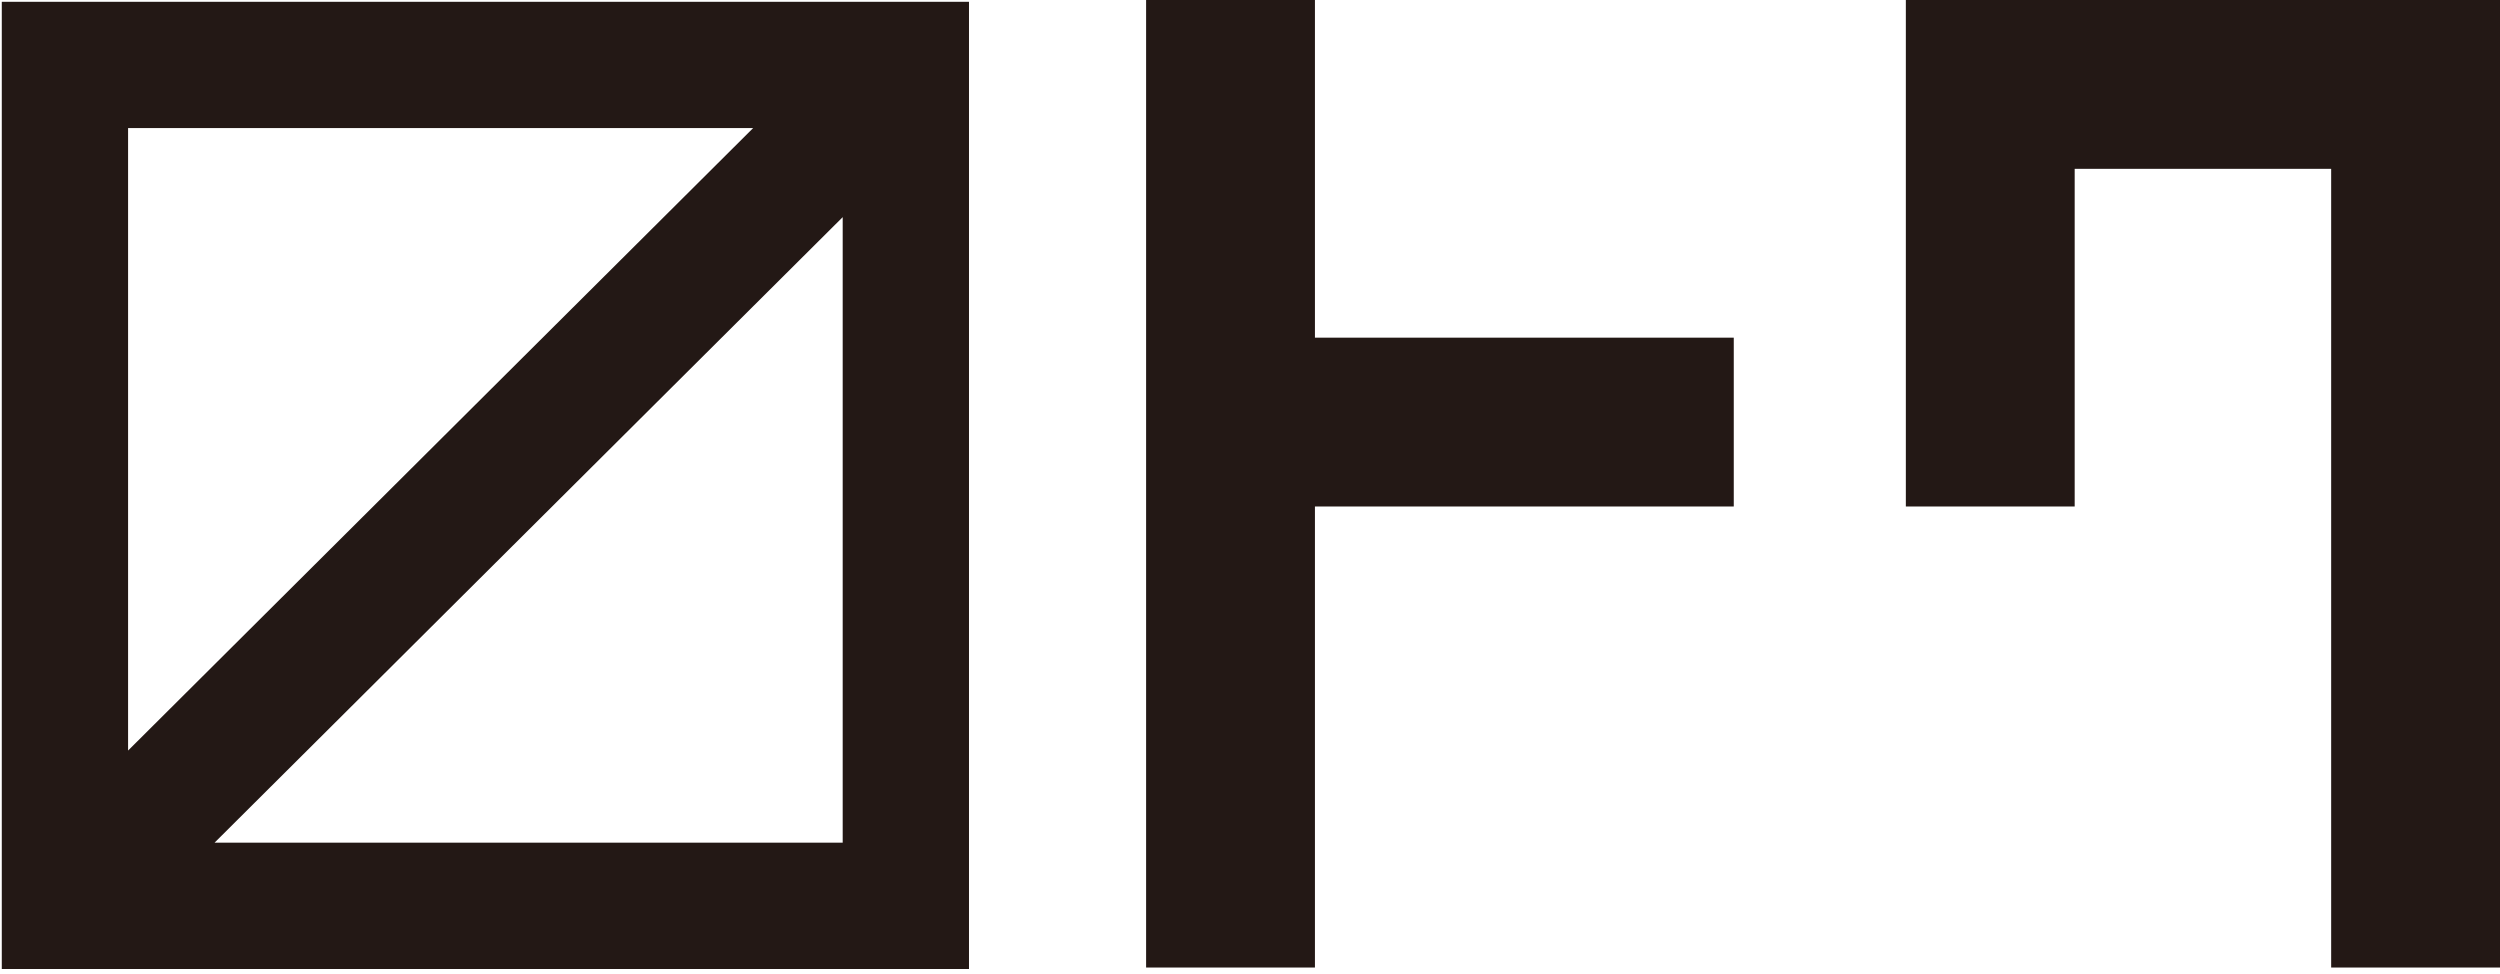 <?xml version="1.0" encoding="utf-8"?>
<!-- Generator: Adobe Illustrator 21.1.0, SVG Export Plug-In . SVG Version: 6.00 Build 0)  -->
<!DOCTYPE svg PUBLIC "-//W3C//DTD SVG 1.1//EN" "http://www.w3.org/Graphics/SVG/1.1/DTD/svg11.dtd">
<svg version="1.1" id="レイヤー_1" xmlns="http://www.w3.org/2000/svg" xmlns:xlink="http://www.w3.org/1999/xlink" x="0px"
	 y="0px" viewBox="0 0 77 30" style="enable-background:new 0 0 77 30;" xml:space="preserve">
<style type="text/css">
	.st0{fill:none;stroke:#231815;stroke-width:3.89;stroke-miterlimit:10;}
	.st1{fill:#231815;}
</style>
<g>
	<path class="st0" d="M2,2v25.9h25.9V2H2z M2.3,27.5L26.5,3.4L2.3,27.5z"/>
	<polygon class="st1" points="53.4,10.4 40.5,10.4 40.5,0 35.3,0 35.3,29.8 40.5,29.8 40.5,15.6 53.4,15.6 	"/>
	<polygon class="st1" points="76.8,0 71.8,0 63.9,0 58.7,0 58.7,15.6 63.9,15.6 63.9,5.2 71.8,5.2 71.8,29.8 77,29.8 77,0 	"/>
</g>
</svg>
